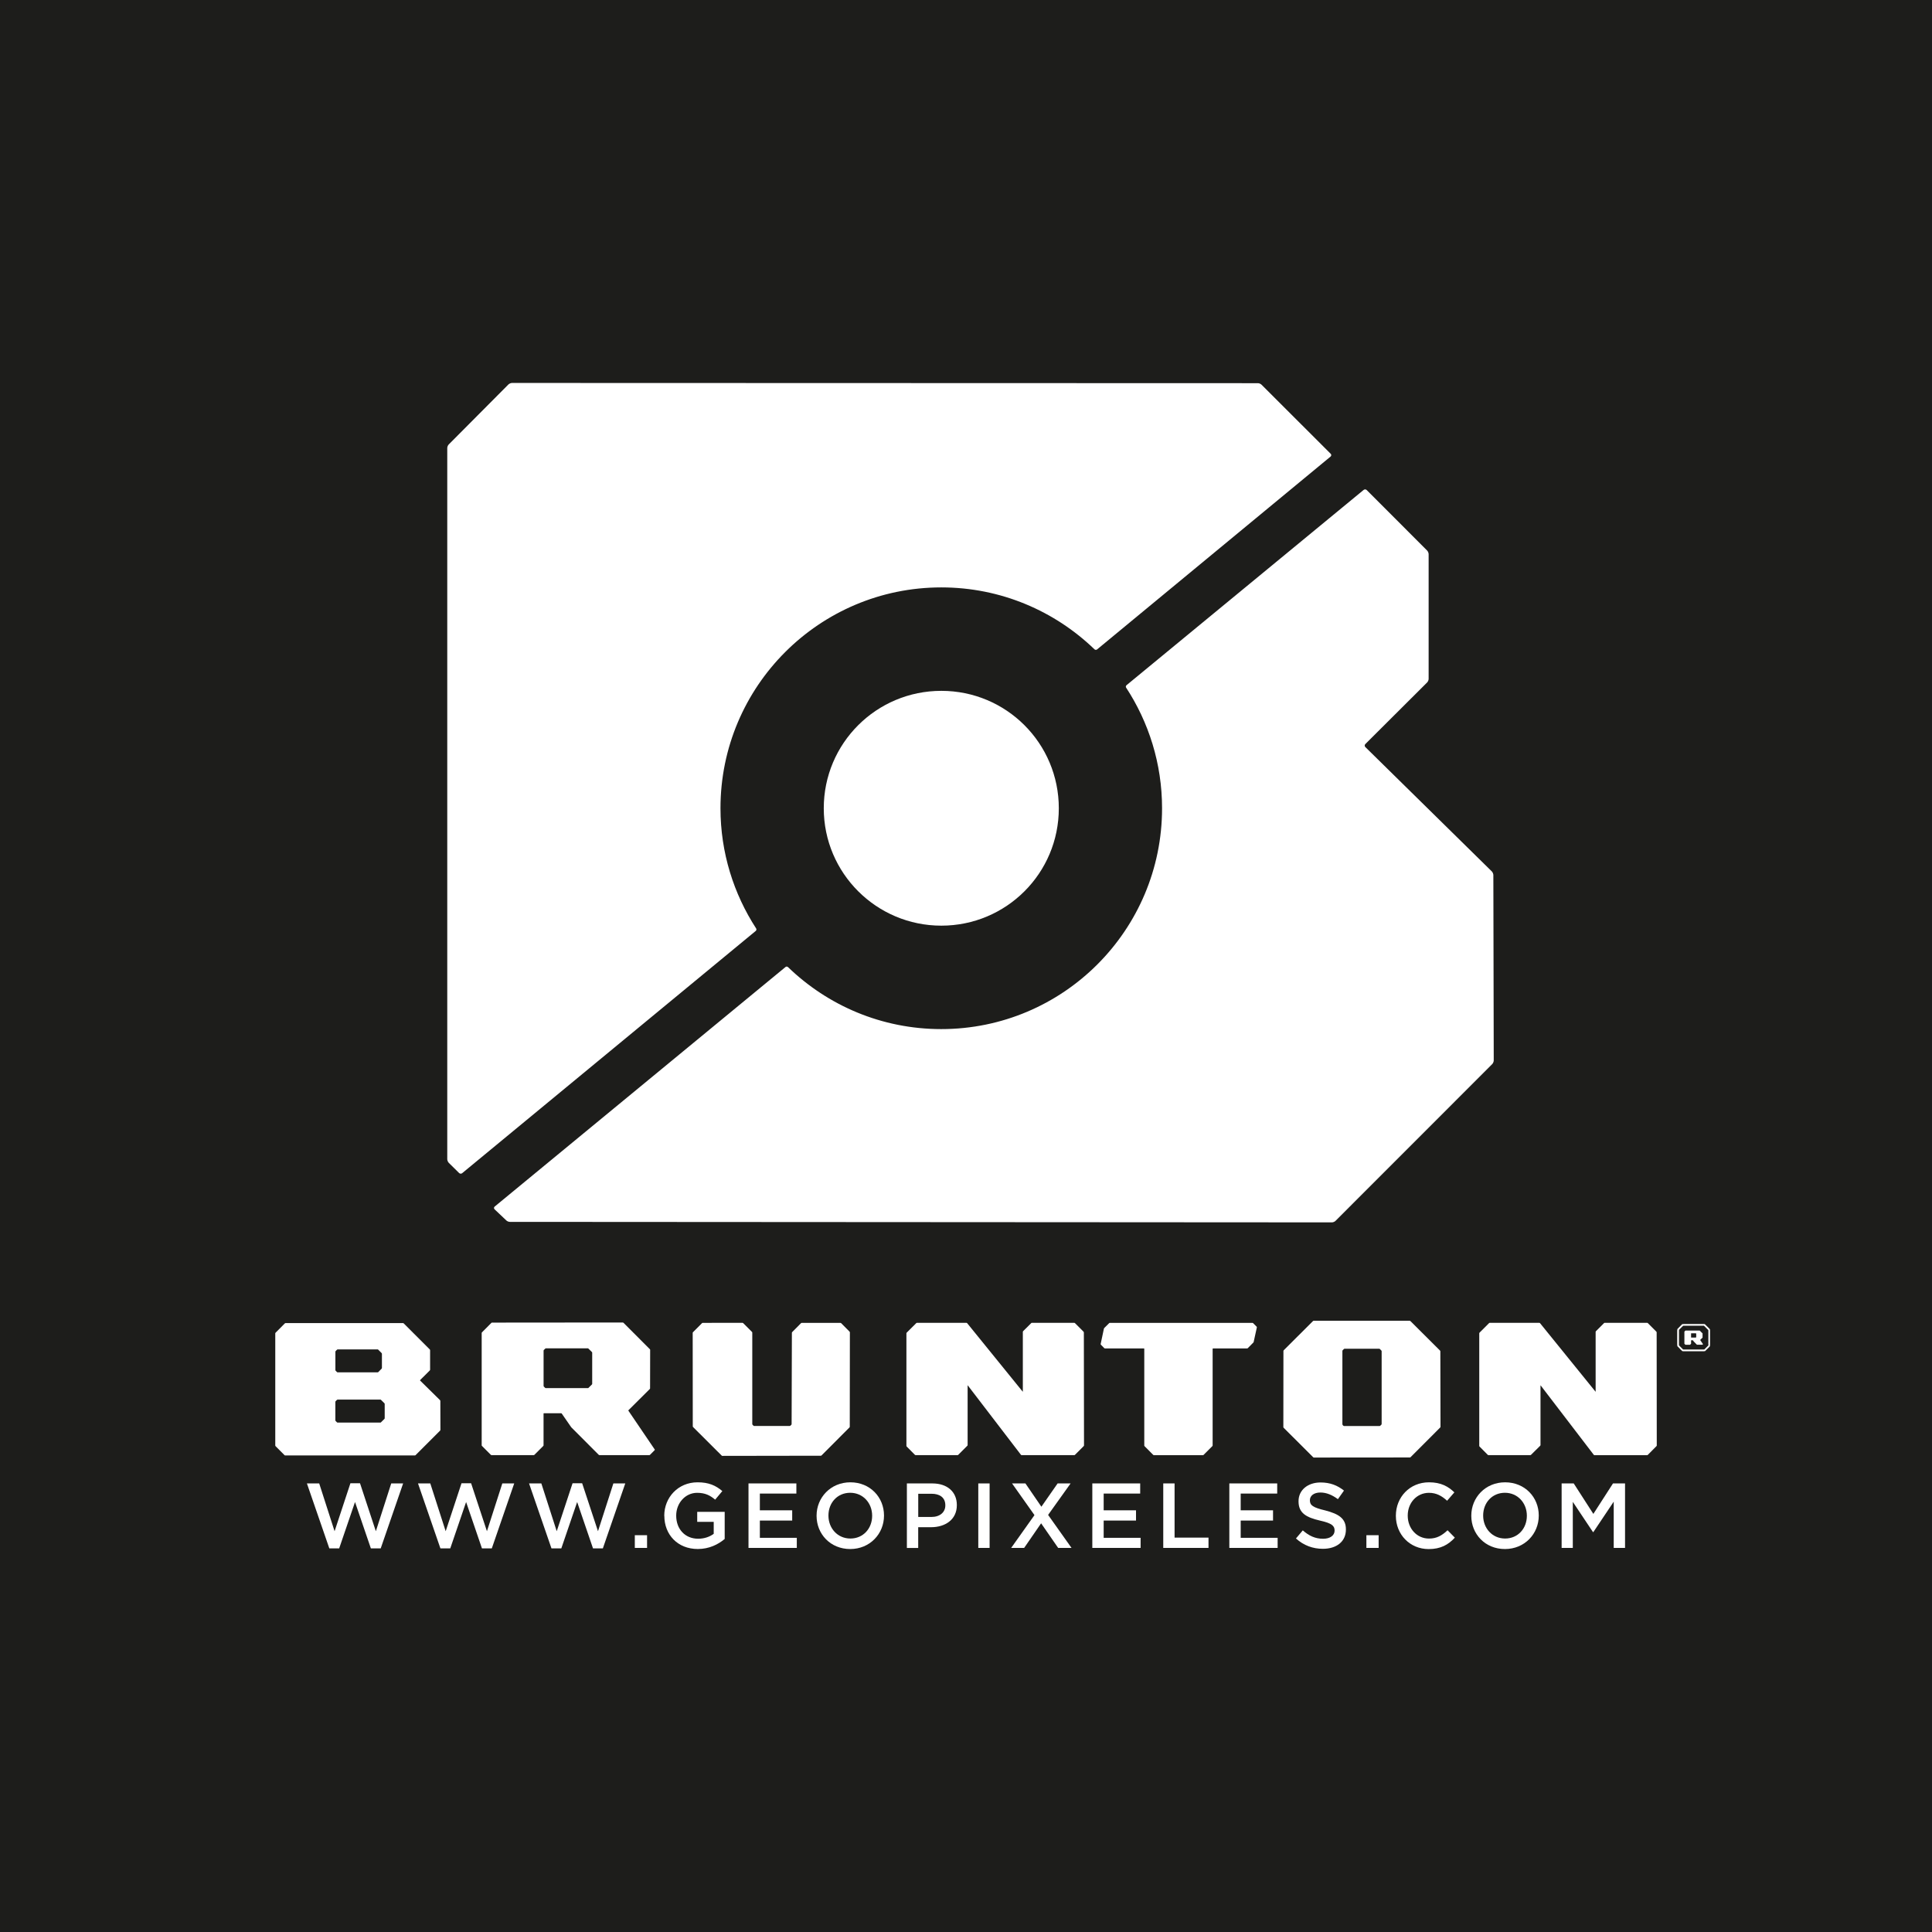 <?xml version="1.0" encoding="UTF-8"?> <svg xmlns="http://www.w3.org/2000/svg" id="Capa_1" data-name="Capa 1" viewBox="0 0 500 500"><defs><style> .cls-1 { fill: #fff; } .cls-1, .cls-2 { stroke-width: 0px; } .cls-2 { fill: #1d1d1b; } </style></defs><rect class="cls-2" width="500" height="500"></rect><g><path class="cls-1" d="M437.7,346.16h-.02l-.03-.04v-1.01h0s.03-.05.03-.05c.01,0,.02-.01.02-.01h1.18s.1.11.1.11c0,0,0,0,0,.02v.87s0,.01,0,.01l-.1.1h-1.18ZM440.01,346.8h0v-.03l.6-.59s.01,0,.01-.01v-1.09s-.75-.74-.75-.74c0,0,0,0-.02,0h-3.64s-.02,0-.02,0l-.26.28h-.01v3.13s.01.02.01.03l.25.24s.01.01.01.01h1.19s0,0,0-.01l.26-.24s.01,0,.01-.02v-.89s0,0,0,0h.48s0,0,0,0l.26.38s0,0,.02,0l.75.76s.02.01.02.01h1.39s.02,0,.02-.01l.14-.13v-.02l-.73-1.07Z"></path><path class="cls-1" d="M442.14,348c0,.05,0,.12-.01.18l-1.06,1.07s-.09,0-.14,0h-5.21s-.09,0-.13,0l-1.07-1.07v-4.02l1.07-1.05s.1-.02.13-.02h5.25l1.15,1.15s0,.07,0,.09v3.66ZM442.55,344.03l-1.36-1.36c-.09,0-.18-.01-.27-.01h-5.21c-.13,0-.23.01-.36.03l-1.24,1.26c-.03.13-.05.26-.05.4v3.66c0,.15.02.26.05.39l1.26,1.27c.11.01.23.04.33.04h5.21c.12,0,.23-.04.36-.04l1.25-1.25c.01-.14.04-.26.04-.41v-3.66c0-.09,0-.2-.03-.31"></path></g><g><path class="cls-1" d="M213.19,209.18c0-16.82,13.62-30.39,30.43-30.39s30.4,13.57,30.4,30.39-13.6,30.38-30.4,30.38-30.43-13.6-30.43-30.38"></path><path class="cls-1" d="M386.48,226.47c0-.3-.17-.7-.38-.93l-32.75-32.2c-.22-.21-.22-.55-.01-.77l16.01-15.96c.21-.21.38-.62.38-.93v-32.26c0-.3-.17-.71-.38-.93l-15.64-15.66c-.21-.22-.57-.23-.8-.04l-61.37,50.54c-.1.09-.18.22-.18.39,0,.07.02.13.04.18,5.89,8.99,9.34,19.73,9.34,31.28,0,31.56-25.59,57.15-57.15,57.15-15.42,0-29.39-6.12-39.66-16.05h0c-.1-.08-.22-.13-.35-.13-.11,0-.2.04-.29.11l-75.27,62c-.22.18-.25.5-.02.71l3.03,2.87c.21.22.63.38.93.38l212.74.13c.29,0,.71-.16.92-.38l40.58-40.6c.2-.21.38-.62.38-.93l-.1-47.96ZM195.58,240.94c.11-.1.18-.23.18-.4,0-.08-.02-.16-.06-.22v-.02c-5.82-8.96-9.24-19.64-9.24-31.12,0-31.56,25.59-57.16,57.15-57.16,15.41,0,29.38,6.12,39.65,16.03.09.08.21.13.34.13s.23-.04.33-.11l60.42-49.91c.22-.19.25-.51.03-.72l-17.9-17.88c-.22-.22-.62-.39-.93-.39l-193.04-.06c-.3,0-.71.18-.93.39l-15.44,15.52c-.21.2-.39.62-.39.93v184.05c0,.31.18.72.39.94l2.68,2.64c.21.21.57.23.79.04l75.96-62.68Z"></path></g><g><path class="cls-1" d="M428.74,344.8s-.03-.12-.06-.15l-2.23-2.24s-.09-.06-.14-.06h-11.03c-.05,0-.12.02-.15.06l-2.11,2.11s-.07.09-.07.14v15.46s-.01.07-.05.02l-14.36-17.73s-.08-.06-.14-.06h-12.88s-.11.02-.14.06l-2.5,2.5s-.05.1-.05.15v29.14s.03.1.05.14l2.17,2.19s.1.06.15.06h10.86s.11-.03.13-.05l2.43-2.4s.06-.09.06-.14v-15.42c0-.05.03-.07.05-.02l13.76,17.98s.09.06.15.06h13.64c.05,0,.12-.03.15-.06l2.28-2.3s.06-.09.06-.15l-.03-29.28Z"></path><path class="cls-1" d="M324.3,342.42s-.09-.06-.14-.06h-36.97s-.1.02-.13.06l-1.3,1.29s-.06.1-.07.15l-.84,3.97c-.01.05,0,.1.03.15l.93.94s.09.05.13.05h10.12s.08.04.08.09v25.07s.04.11.07.14l2.26,2.27s.1.06.14.06h12.72s.12-.03.14-.06l2.3-2.3s.06-.09.06-.15v-25.03s.05-.09.08-.09h8.86s.11-.02.14-.05l1.47-1.49s.07-.09.07-.14l.83-3.79s-.02-.11-.05-.15l-.93-.93Z"></path><path class="cls-1" d="M217.67,342.42s-.11-.06-.15-.06h-10.04s-.12.02-.16.06l-2.32,2.34s-.06.11-.06.15l-.07,23.66s-.02.11-.06.15l-.26.25s-.1.07-.14.07h-9.25c-.06,0-.12-.03-.15-.07l-.26-.25s-.06-.1-.06-.15v-23.7c0-.06-.03-.12-.06-.15l-2.31-2.31s-.09-.06-.14-.06h-7.93s-.17.01-.17.01h-2.23c-.06,0-.12.02-.16.06l-2.36,2.37s-.06.09-.06.15l.02,24.22s.03.1.06.14l7.45,7.43s.09.05.14.05l25.49-.04s.12-.02.16-.05l7.28-7.3s.05-.1.05-.15l.03-24.44s-.04-.12-.06-.15l-2.22-2.24Z"></path><path class="cls-1" d="M347.47,368.74s-.06-.1-.06-.13v-19.01s.03-.11.06-.15l.36-.35s.09-.05.13-.05h8.98s.12.02.14.05l.44.44s.05.09.05.14v18.85s-.03.11-.05.15l-.31.3s-.09.07-.14.07h-9.26s-.11-.03-.14-.07l-.22-.22ZM372.75,349.68s-.03-.1-.06-.14l-7.69-7.66s-.09-.06-.14-.06h-24.92s-.11.03-.14.07l-7.59,7.57s-.06.1-.06.15l-.02,19.73s.02.11.06.15l7.68,7.66s.1.06.14.06l24.89-.02s.12-.03.14-.06l7.7-7.71s.06-.1.06-.14l-.04-19.59Z"></path><path class="cls-1" d="M141.24,359.25s-.11-.03-.14-.06l-.37-.36s-.05-.1-.05-.14v-9.15c0-.05.03-.12.05-.15l.38-.36s.09-.08.14-.08h10.95s.07.04.1.08l.89.88s.07.1.07.14v8.11s-.03.11-.07.14l-.89.88s-.06.06-.08.06h-10.97ZM162.68,365.17s-.05-.07-.04-.07c0,0-.01-.03-.02-.04-.03-.03,0-.06.02-.09l5.55-5.52s.05-.09.05-.14l.02-9.99s-.02-.11-.07-.14l-6.85-6.86s-.11-.06-.16-.06l-33.86.03c-.06,0-.12.03-.14.06l-2.46,2.47s-.06.11-.06.15v29.07c0,.06.03.12.06.15l2.32,2.33s.09.06.14.06h10.97s.11-.03.13-.05l2.32-2.32s.07-.09.07-.14v-8.25s.04-.07.08-.07h4.48c.06,0,.11.03.14.06l2.43,3.51s.08.09.11.13l7.06,7.07s.1.06.15.06h12.94c.06,0,.13-.03.15-.06l1.23-1.24s.05-.09.02-.13l-6.78-9.99Z"></path><path class="cls-1" d="M99.56,367.07s-.03.11-.07.14l-.89.88s-.06.07-.08.07h-11.16c-.06,0-.11-.03-.15-.06l-.36-.36s-.06-.1-.06-.14v-4.81s.03-.11.06-.15l.36-.36s.1-.06.15-.06h11.13s.08.03.11.06l.89.89s.07.1.07.15v3.75ZM86.8,349.8s.03-.11.06-.14l.36-.36s.1-.07.15-.07h10.42s.07.03.1.07l.88.88s.07.1.07.14v3.75s-.04.1-.07.14l-.88.89s-.07.05-.07.05c-.02.01-.09.01-.14.01h-10.31c-.06,0-.11-.04-.15-.06l-.36-.36s-.06-.1-.06-.14v-4.8ZM113.95,362.51s-.04-.11-.06-.14l-5.16-5.08s-.04-.09,0-.13l2.52-2.51s.06-.11.06-.15v-5.09c0-.05-.03-.11-.06-.15l-6.77-6.77s-.1-.08-.14-.08h-30.46s-.11.03-.14.06l-2.44,2.45s-.06.09-.06.14v29.05s.03.11.06.14l2.35,2.36s.09.06.15.06h33.57s.11-.02.15-.05l6.4-6.4s.06-.11.06-.16l-.02-7.57Z"></path><path class="cls-1" d="M280.49,344.8s-.03-.12-.06-.15l-2.24-2.24s-.09-.06-.15-.06h-11.01c-.06,0-.12.02-.14.06l-2.12,2.11s-.06.09-.06.14v15.46s-.04.07-.05.02l-14.38-17.73s-.09-.06-.14-.06h-12.86s-.11.02-.14.06l-2.51,2.5s-.05.1-.05.15v29.14s.03.1.05.14l2.17,2.19s.11.06.16.06h10.86c.06,0,.11-.03.15-.06l2.4-2.4s.05-.09.05-.14v-15.42c0-.05.02-.07.05-.02l13.77,17.98s.09.06.14.06h13.67s.1-.03.13-.06l2.3-2.3s.06-.09.06-.15l-.04-29.28Z"></path></g><g><path class="cls-1" d="M79.44,383.91h3.17l3.98,12.37,4.1-12.42h2.48l4.1,12.42,3.98-12.37h3.08l-5.8,16.81h-2.55l-4.1-12-4.1,12h-2.55l-5.8-16.81Z"></path><path class="cls-1" d="M108.19,383.91h3.17l3.98,12.37,4.1-12.42h2.48l4.1,12.42,3.98-12.37h3.08l-5.8,16.81h-2.55l-4.1-12-4.1,12h-2.55l-5.8-16.81Z"></path><path class="cls-1" d="M136.93,383.91h3.17l3.98,12.37,4.1-12.42h2.48l4.1,12.42,3.98-12.37h3.08l-5.8,16.81h-2.55l-4.1-12-4.1,12h-2.55l-5.8-16.81Z"></path><path class="cls-1" d="M164.29,397.31h3.17v3.29h-3.17v-3.29Z"></path><path class="cls-1" d="M171.91,392.3v-.05c0-4.67,3.55-8.63,8.61-8.63,2.89,0,4.7.81,6.42,2.27l-1.86,2.22c-1.29-1.1-2.58-1.77-4.67-1.77-3.05,0-5.41,2.67-5.41,5.87v.05c0,3.44,2.27,5.96,5.68,5.96,1.6,0,3-.5,4.03-1.27v-3.1h-4.27v-2.58h7.11v7.01c-1.67,1.41-4.01,2.6-6.96,2.6-5.22,0-8.66-3.72-8.66-8.59Z"></path><path class="cls-1" d="M193.72,383.91h12.38v2.62h-9.45v4.34h8.37v2.65h-8.37v4.46h9.56v2.62h-12.5v-16.69Z"></path><path class="cls-1" d="M211.33,392.3v-.05c0-4.67,3.63-8.63,8.75-8.63s8.7,3.89,8.7,8.58v.05c0,4.68-3.63,8.64-8.75,8.64s-8.7-3.89-8.7-8.59ZM225.71,392.3v-.05c0-3.24-2.34-5.92-5.68-5.92s-5.63,2.62-5.63,5.87v.05c0,3.24,2.34,5.92,5.68,5.92s5.63-2.62,5.63-5.87Z"></path><path class="cls-1" d="M234.71,383.91h6.58c3.91,0,6.34,2.22,6.34,5.58v.05c0,3.72-2.98,5.7-6.68,5.7h-3.32v5.37h-2.93v-16.69ZM241.05,392.59c2.22,0,3.6-1.24,3.6-2.98v-.05c0-1.98-1.41-2.98-3.6-2.98h-3.41v6.01h3.41Z"></path><path class="cls-1" d="M253.18,383.91h2.93v16.69h-2.93v-16.69Z"></path><path class="cls-1" d="M277.07,383.91l-5.82,8.15,6.06,8.54h-3.46l-4.41-6.37-4.39,6.37h-3.36l6.03-8.49-5.8-8.2h3.46l4.13,6.03,4.2-6.03h3.36Z"></path><path class="cls-1" d="M282.7,383.91h12.38v2.62h-9.45v4.34h8.37v2.65h-8.37v4.46h9.56v2.62h-12.5v-16.69Z"></path><path class="cls-1" d="M301.05,383.91h2.93v14.02h8.78v2.67h-11.71v-16.69Z"></path><path class="cls-1" d="M318.16,383.91h12.38v2.62h-9.45v4.34h8.37v2.65h-8.37v4.46h9.56v2.62h-12.5v-16.69Z"></path><path class="cls-1" d="M335.39,398.16l1.77-2.1c1.62,1.41,3.19,2.17,5.27,2.17,1.81,0,2.96-.86,2.96-2.1v-.05c0-1.17-.67-1.86-3.77-2.55-3.55-.83-5.56-1.93-5.56-4.98v-.05c0-2.86,2.38-4.84,5.7-4.84,2.46,0,4.34.74,6.06,2.1l-1.57,2.22c-1.53-1.12-3-1.72-4.53-1.72-1.72,0-2.72.86-2.72,1.98v.04c0,1.29.77,1.86,3.98,2.62,3.51.91,5.34,2.1,5.34,4.89v.05c0,3.15-2.46,4.99-5.96,4.99-2.58,0-4.96-.86-6.96-2.67Z"></path><path class="cls-1" d="M353.62,397.31h3.17v3.29h-3.17v-3.29Z"></path><path class="cls-1" d="M361.25,392.3v-.05c0-4.74,3.55-8.63,8.58-8.63,3.1,0,4.96,1.07,6.56,2.6l-1.88,2.17c-1.36-1.24-2.77-2.05-4.7-2.05-3.15,0-5.49,2.6-5.49,5.87v.05c0,3.27,2.31,5.92,5.51,5.92,2.03,0,3.36-.81,4.8-2.15l1.88,1.91c-1.69,1.84-3.67,2.96-6.77,2.96-4.87,0-8.49-3.79-8.49-8.59Z"></path><path class="cls-1" d="M380.77,392.3v-.05c0-4.67,3.62-8.63,8.75-8.63s8.71,3.89,8.71,8.58v.05c0,4.68-3.63,8.64-8.76,8.64s-8.7-3.89-8.7-8.59ZM395.15,392.3v-.05c0-3.24-2.34-5.92-5.68-5.92s-5.63,2.62-5.63,5.87v.05c0,3.24,2.34,5.92,5.68,5.92s5.63-2.62,5.63-5.87Z"></path><path class="cls-1" d="M404.15,383.91h3.13l5.08,7.89,5.08-7.89h3.12v16.69h-2.93v-11.97l-5.27,7.87h-.1l-5.22-7.82v11.92h-2.89v-16.69Z"></path></g></svg> 